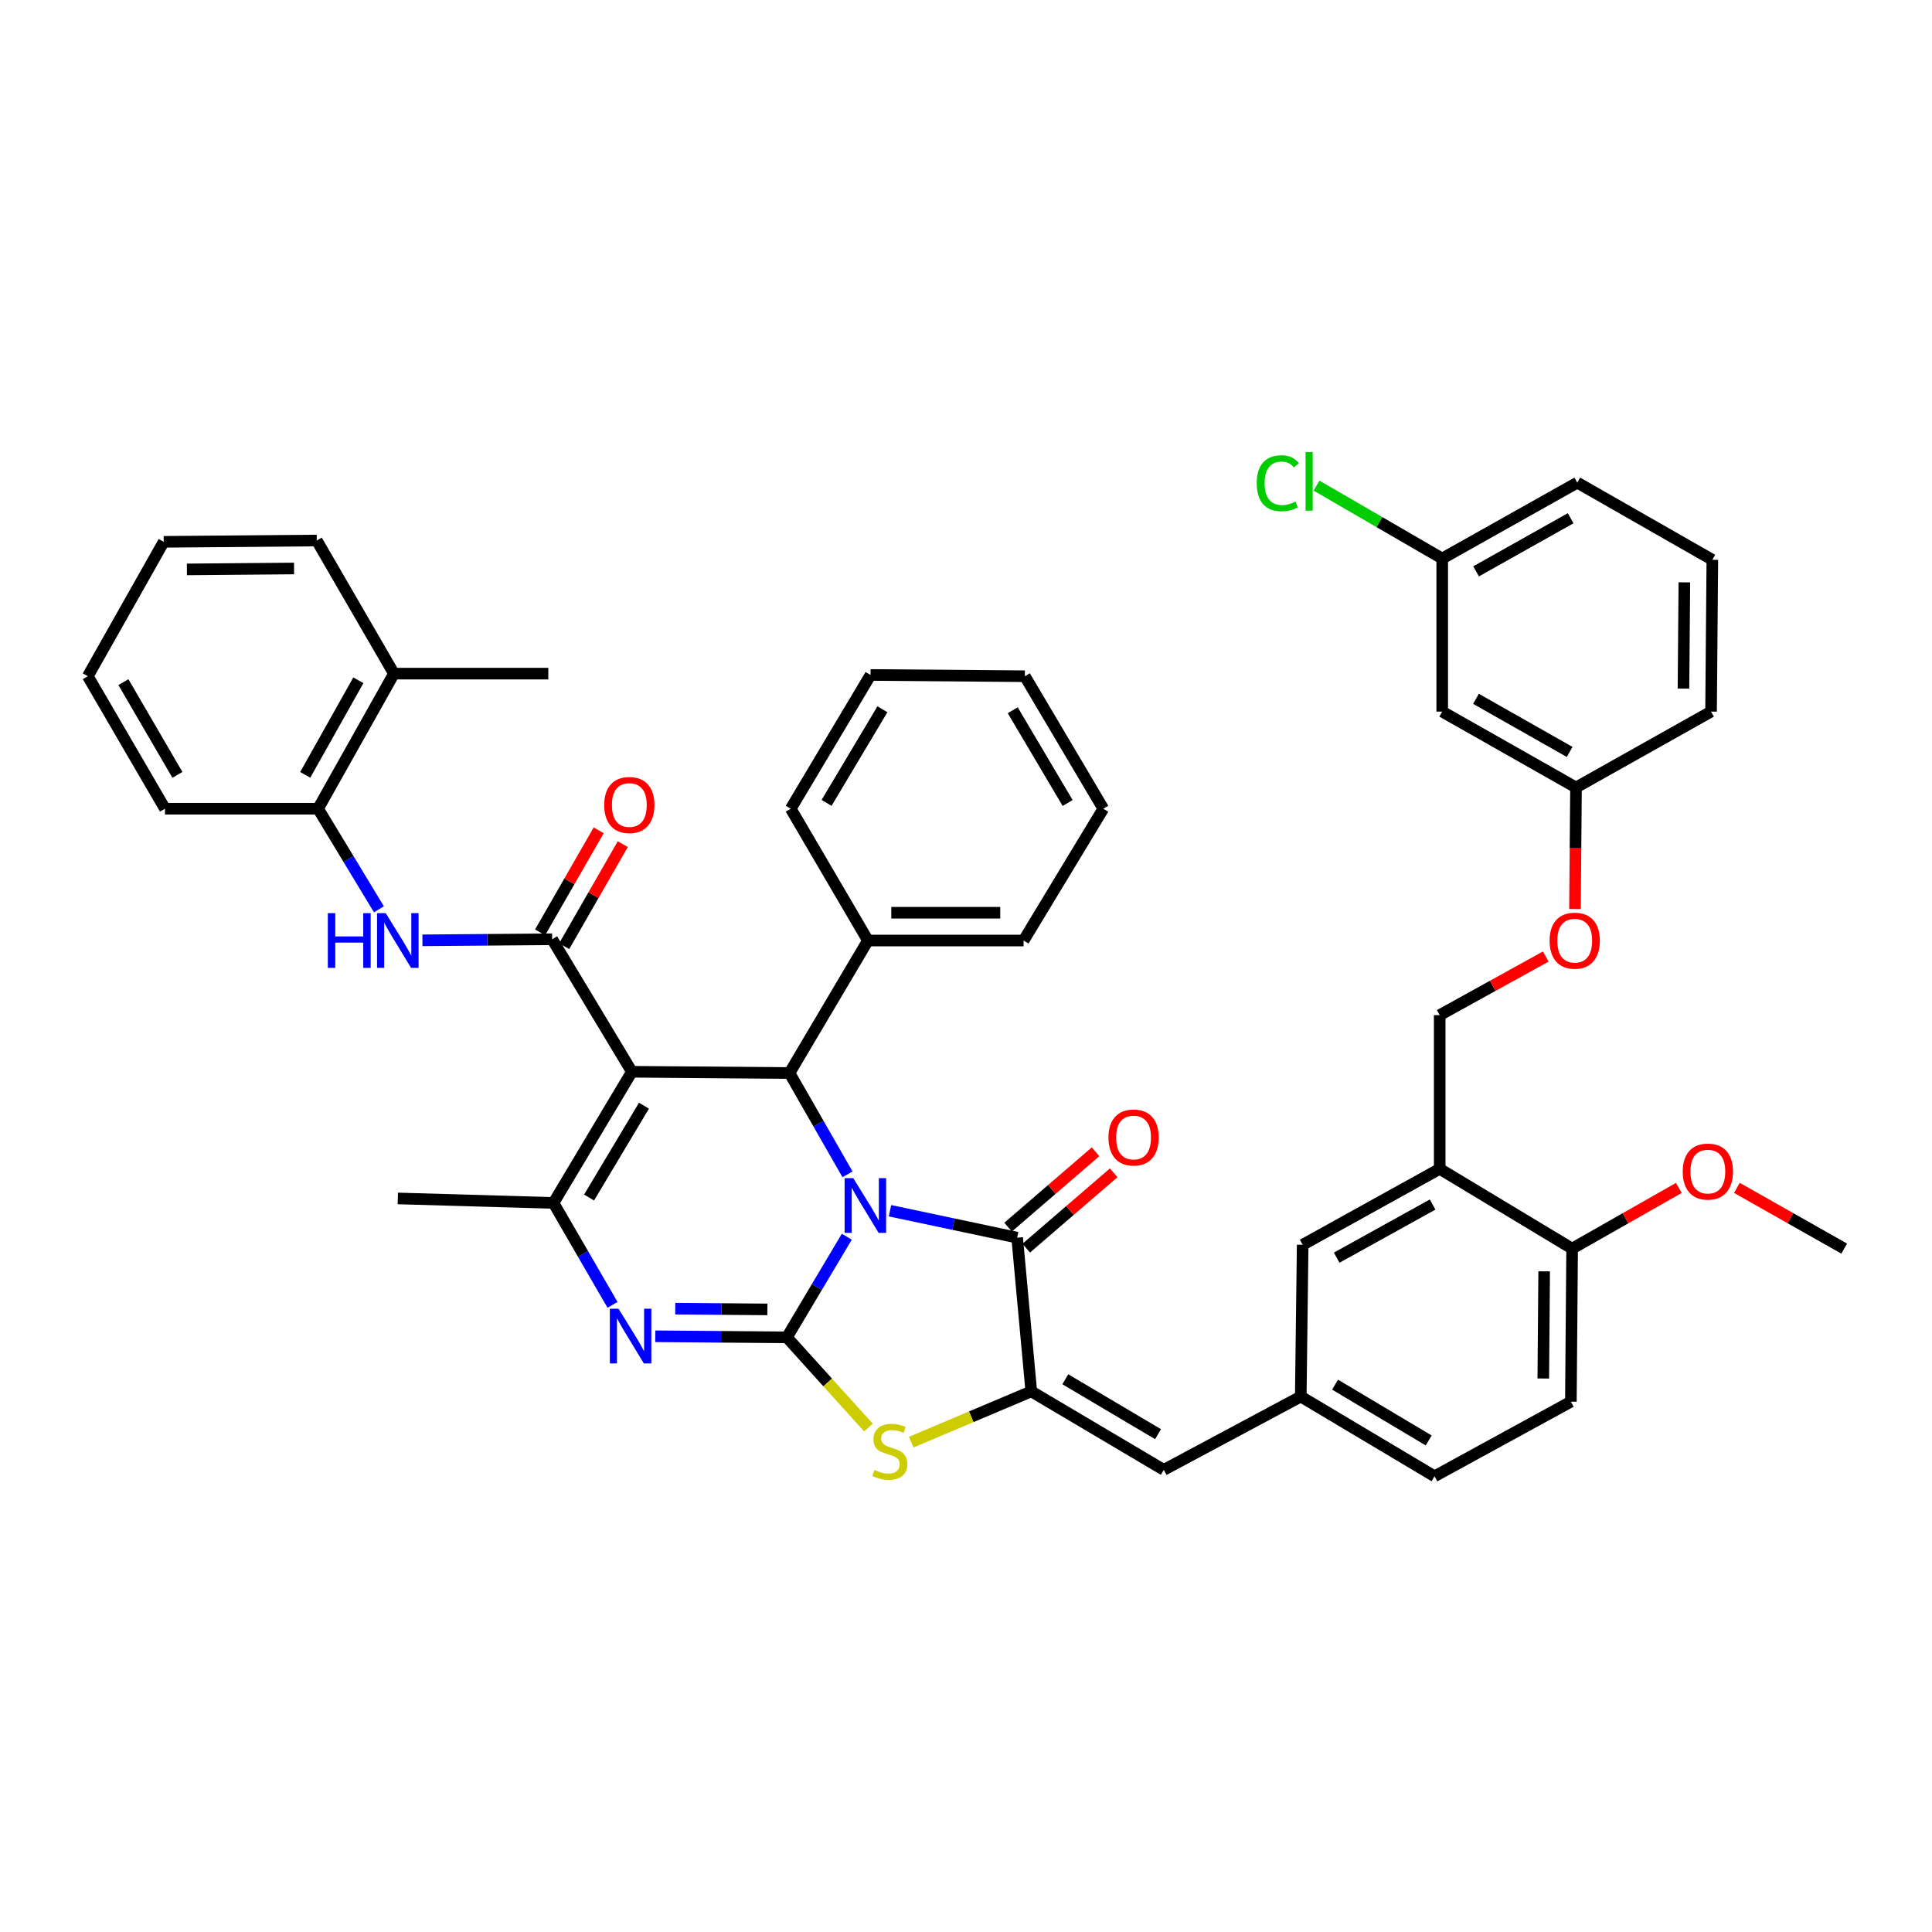 <?xml version='1.0' encoding='iso-8859-1'?>
<svg version='1.1' baseProfile='full'
              xmlns='http://www.w3.org/2000/svg'
                      xmlns:rdkit='http://www.rdkit.org/xml'
                      xmlns:xlink='http://www.w3.org/1999/xlink'
                  xml:space='preserve'
width='1000px' height='1000px' viewBox='0 0 1000 1000'>
<!-- END OF HEADER -->
<rect style='opacity:1.0;fill:#FFFFFF;stroke:none' width='1000' height='1000' x='0' y='0'> </rect>
<path class='bond-0' d='M 438.301,640.121 L 422.799,666.165' style='fill:none;fill-rule:evenodd;stroke:#0000FF;stroke-width:6px;stroke-linecap:butt;stroke-linejoin:miter;stroke-opacity:1' />
<path class='bond-0' d='M 422.799,666.165 L 407.298,692.21' style='fill:none;fill-rule:evenodd;stroke:#000000;stroke-width:6px;stroke-linecap:butt;stroke-linejoin:miter;stroke-opacity:1' />
<path class='bond-2' d='M 460.658,626.674 L 493.569,633.64' style='fill:none;fill-rule:evenodd;stroke:#0000FF;stroke-width:6px;stroke-linecap:butt;stroke-linejoin:miter;stroke-opacity:1' />
<path class='bond-2' d='M 493.569,633.64 L 526.48,640.607' style='fill:none;fill-rule:evenodd;stroke:#000000;stroke-width:6px;stroke-linecap:butt;stroke-linejoin:miter;stroke-opacity:1' />
<path class='bond-4' d='M 438.67,607.84 L 423.655,581.619' style='fill:none;fill-rule:evenodd;stroke:#0000FF;stroke-width:6px;stroke-linecap:butt;stroke-linejoin:miter;stroke-opacity:1' />
<path class='bond-4' d='M 423.655,581.619 L 408.64,555.398' style='fill:none;fill-rule:evenodd;stroke:#000000;stroke-width:6px;stroke-linecap:butt;stroke-linejoin:miter;stroke-opacity:1' />
<path class='bond-3' d='M 407.298,692.21 L 373.232,691.93' style='fill:none;fill-rule:evenodd;stroke:#000000;stroke-width:6px;stroke-linecap:butt;stroke-linejoin:miter;stroke-opacity:1' />
<path class='bond-3' d='M 373.232,691.93 L 339.166,691.651' style='fill:none;fill-rule:evenodd;stroke:#0000FF;stroke-width:6px;stroke-linecap:butt;stroke-linejoin:miter;stroke-opacity:1' />
<path class='bond-3' d='M 397.196,677.748 L 373.35,677.552' style='fill:none;fill-rule:evenodd;stroke:#000000;stroke-width:6px;stroke-linecap:butt;stroke-linejoin:miter;stroke-opacity:1' />
<path class='bond-3' d='M 373.35,677.552 L 349.503,677.357' style='fill:none;fill-rule:evenodd;stroke:#0000FF;stroke-width:6px;stroke-linecap:butt;stroke-linejoin:miter;stroke-opacity:1' />
<path class='bond-8' d='M 407.298,692.21 L 428.402,715.55' style='fill:none;fill-rule:evenodd;stroke:#000000;stroke-width:6px;stroke-linecap:butt;stroke-linejoin:miter;stroke-opacity:1' />
<path class='bond-8' d='M 428.402,715.55 L 449.505,738.891' style='fill:none;fill-rule:evenodd;stroke:#CCCC00;stroke-width:6px;stroke-linecap:butt;stroke-linejoin:miter;stroke-opacity:1' />
<path class='bond-1' d='M 327.058,554.743 L 408.64,555.398' style='fill:none;fill-rule:evenodd;stroke:#000000;stroke-width:6px;stroke-linecap:butt;stroke-linejoin:miter;stroke-opacity:1' />
<path class='bond-6' d='M 327.058,554.743 L 286.479,622.641' style='fill:none;fill-rule:evenodd;stroke:#000000;stroke-width:6px;stroke-linecap:butt;stroke-linejoin:miter;stroke-opacity:1' />
<path class='bond-6' d='M 333.314,572.304 L 304.908,619.833' style='fill:none;fill-rule:evenodd;stroke:#000000;stroke-width:6px;stroke-linecap:butt;stroke-linejoin:miter;stroke-opacity:1' />
<path class='bond-7' d='M 327.058,554.743 L 285.792,486.165' style='fill:none;fill-rule:evenodd;stroke:#000000;stroke-width:6px;stroke-linecap:butt;stroke-linejoin:miter;stroke-opacity:1' />
<path class='bond-5' d='M 526.48,640.607 L 533.79,720.184' style='fill:none;fill-rule:evenodd;stroke:#000000;stroke-width:6px;stroke-linecap:butt;stroke-linejoin:miter;stroke-opacity:1' />
<path class='bond-13' d='M 531.173,646.053 L 553.806,626.553' style='fill:none;fill-rule:evenodd;stroke:#000000;stroke-width:6px;stroke-linecap:butt;stroke-linejoin:miter;stroke-opacity:1' />
<path class='bond-13' d='M 553.806,626.553 L 576.439,607.053' style='fill:none;fill-rule:evenodd;stroke:#FF0000;stroke-width:6px;stroke-linecap:butt;stroke-linejoin:miter;stroke-opacity:1' />
<path class='bond-13' d='M 521.788,635.16 L 544.421,615.66' style='fill:none;fill-rule:evenodd;stroke:#000000;stroke-width:6px;stroke-linecap:butt;stroke-linejoin:miter;stroke-opacity:1' />
<path class='bond-13' d='M 544.421,615.66 L 567.053,596.16' style='fill:none;fill-rule:evenodd;stroke:#FF0000;stroke-width:6px;stroke-linecap:butt;stroke-linejoin:miter;stroke-opacity:1' />
<path class='bond-45' d='M 317.045,675.396 L 301.762,649.019' style='fill:none;fill-rule:evenodd;stroke:#0000FF;stroke-width:6px;stroke-linecap:butt;stroke-linejoin:miter;stroke-opacity:1' />
<path class='bond-45' d='M 301.762,649.019 L 286.479,622.641' style='fill:none;fill-rule:evenodd;stroke:#000000;stroke-width:6px;stroke-linecap:butt;stroke-linejoin:miter;stroke-opacity:1' />
<path class='bond-16' d='M 408.64,555.398 L 449.244,486.812' style='fill:none;fill-rule:evenodd;stroke:#000000;stroke-width:6px;stroke-linecap:butt;stroke-linejoin:miter;stroke-opacity:1' />
<path class='bond-10' d='M 533.79,720.184 L 602.375,760.795' style='fill:none;fill-rule:evenodd;stroke:#000000;stroke-width:6px;stroke-linecap:butt;stroke-linejoin:miter;stroke-opacity:1' />
<path class='bond-10' d='M 551.403,713.903 L 599.413,742.331' style='fill:none;fill-rule:evenodd;stroke:#000000;stroke-width:6px;stroke-linecap:butt;stroke-linejoin:miter;stroke-opacity:1' />
<path class='bond-44' d='M 533.79,720.184 L 502.714,733.318' style='fill:none;fill-rule:evenodd;stroke:#000000;stroke-width:6px;stroke-linecap:butt;stroke-linejoin:miter;stroke-opacity:1' />
<path class='bond-44' d='M 502.714,733.318 L 471.638,746.452' style='fill:none;fill-rule:evenodd;stroke:#CCCC00;stroke-width:6px;stroke-linecap:butt;stroke-linejoin:miter;stroke-opacity:1' />
<path class='bond-27' d='M 286.479,622.641 L 205.911,620.309' style='fill:none;fill-rule:evenodd;stroke:#000000;stroke-width:6px;stroke-linecap:butt;stroke-linejoin:miter;stroke-opacity:1' />
<path class='bond-9' d='M 285.792,486.165 L 252.22,486.437' style='fill:none;fill-rule:evenodd;stroke:#000000;stroke-width:6px;stroke-linecap:butt;stroke-linejoin:miter;stroke-opacity:1' />
<path class='bond-9' d='M 252.22,486.437 L 218.648,486.709' style='fill:none;fill-rule:evenodd;stroke:#0000FF;stroke-width:6px;stroke-linecap:butt;stroke-linejoin:miter;stroke-opacity:1' />
<path class='bond-14' d='M 292.026,489.745 L 307.187,463.34' style='fill:none;fill-rule:evenodd;stroke:#000000;stroke-width:6px;stroke-linecap:butt;stroke-linejoin:miter;stroke-opacity:1' />
<path class='bond-14' d='M 307.187,463.34 L 322.348,436.935' style='fill:none;fill-rule:evenodd;stroke:#FF0000;stroke-width:6px;stroke-linecap:butt;stroke-linejoin:miter;stroke-opacity:1' />
<path class='bond-14' d='M 279.557,482.585 L 294.718,456.18' style='fill:none;fill-rule:evenodd;stroke:#000000;stroke-width:6px;stroke-linecap:butt;stroke-linejoin:miter;stroke-opacity:1' />
<path class='bond-14' d='M 294.718,456.18 L 309.879,429.775' style='fill:none;fill-rule:evenodd;stroke:#FF0000;stroke-width:6px;stroke-linecap:butt;stroke-linejoin:miter;stroke-opacity:1' />
<path class='bond-12' d='M 196.136,470.659 L 180.382,444.626' style='fill:none;fill-rule:evenodd;stroke:#0000FF;stroke-width:6px;stroke-linecap:butt;stroke-linejoin:miter;stroke-opacity:1' />
<path class='bond-12' d='M 180.382,444.626 L 164.629,418.594' style='fill:none;fill-rule:evenodd;stroke:#000000;stroke-width:6px;stroke-linecap:butt;stroke-linejoin:miter;stroke-opacity:1' />
<path class='bond-15' d='M 602.375,760.795 L 673.277,722.852' style='fill:none;fill-rule:evenodd;stroke:#000000;stroke-width:6px;stroke-linecap:butt;stroke-linejoin:miter;stroke-opacity:1' />
<path class='bond-11' d='M 745.186,604.996 L 674.26,644.289' style='fill:none;fill-rule:evenodd;stroke:#000000;stroke-width:6px;stroke-linecap:butt;stroke-linejoin:miter;stroke-opacity:1' />
<path class='bond-11' d='M 741.515,623.467 L 691.867,650.973' style='fill:none;fill-rule:evenodd;stroke:#000000;stroke-width:6px;stroke-linecap:butt;stroke-linejoin:miter;stroke-opacity:1' />
<path class='bond-19' d='M 745.186,604.996 L 745.186,525.435' style='fill:none;fill-rule:evenodd;stroke:#000000;stroke-width:6px;stroke-linecap:butt;stroke-linejoin:miter;stroke-opacity:1' />
<path class='bond-47' d='M 745.186,604.996 L 813.732,646.278' style='fill:none;fill-rule:evenodd;stroke:#000000;stroke-width:6px;stroke-linecap:butt;stroke-linejoin:miter;stroke-opacity:1' />
<path class='bond-21' d='M 164.629,418.594 L 203.906,348.674' style='fill:none;fill-rule:evenodd;stroke:#000000;stroke-width:6px;stroke-linecap:butt;stroke-linejoin:miter;stroke-opacity:1' />
<path class='bond-21' d='M 157.984,401.064 L 185.478,352.12' style='fill:none;fill-rule:evenodd;stroke:#000000;stroke-width:6px;stroke-linecap:butt;stroke-linejoin:miter;stroke-opacity:1' />
<path class='bond-31' d='M 164.629,418.594 L 85.395,418.594' style='fill:none;fill-rule:evenodd;stroke:#000000;stroke-width:6px;stroke-linecap:butt;stroke-linejoin:miter;stroke-opacity:1' />
<path class='bond-17' d='M 673.277,722.852 L 674.26,644.289' style='fill:none;fill-rule:evenodd;stroke:#000000;stroke-width:6px;stroke-linecap:butt;stroke-linejoin:miter;stroke-opacity:1' />
<path class='bond-26' d='M 673.277,722.852 L 742.51,764.118' style='fill:none;fill-rule:evenodd;stroke:#000000;stroke-width:6px;stroke-linecap:butt;stroke-linejoin:miter;stroke-opacity:1' />
<path class='bond-26' d='M 691.024,716.691 L 739.487,745.577' style='fill:none;fill-rule:evenodd;stroke:#000000;stroke-width:6px;stroke-linecap:butt;stroke-linejoin:miter;stroke-opacity:1' />
<path class='bond-32' d='M 449.244,486.812 L 529.804,486.812' style='fill:none;fill-rule:evenodd;stroke:#000000;stroke-width:6px;stroke-linecap:butt;stroke-linejoin:miter;stroke-opacity:1' />
<path class='bond-32' d='M 461.328,472.434 L 517.72,472.434' style='fill:none;fill-rule:evenodd;stroke:#000000;stroke-width:6px;stroke-linecap:butt;stroke-linejoin:miter;stroke-opacity:1' />
<path class='bond-33' d='M 449.244,486.812 L 409.287,418.594' style='fill:none;fill-rule:evenodd;stroke:#000000;stroke-width:6px;stroke-linecap:butt;stroke-linejoin:miter;stroke-opacity:1' />
<path class='bond-18' d='M 813.732,646.278 L 813.085,725.512' style='fill:none;fill-rule:evenodd;stroke:#000000;stroke-width:6px;stroke-linecap:butt;stroke-linejoin:miter;stroke-opacity:1' />
<path class='bond-18' d='M 799.257,658.046 L 798.804,713.509' style='fill:none;fill-rule:evenodd;stroke:#000000;stroke-width:6px;stroke-linecap:butt;stroke-linejoin:miter;stroke-opacity:1' />
<path class='bond-29' d='M 813.732,646.278 L 841.345,630.575' style='fill:none;fill-rule:evenodd;stroke:#000000;stroke-width:6px;stroke-linecap:butt;stroke-linejoin:miter;stroke-opacity:1' />
<path class='bond-29' d='M 841.345,630.575 L 868.959,614.872' style='fill:none;fill-rule:evenodd;stroke:#FF0000;stroke-width:6px;stroke-linecap:butt;stroke-linejoin:miter;stroke-opacity:1' />
<path class='bond-23' d='M 745.186,525.435 L 772.632,510.267' style='fill:none;fill-rule:evenodd;stroke:#000000;stroke-width:6px;stroke-linecap:butt;stroke-linejoin:miter;stroke-opacity:1' />
<path class='bond-23' d='M 772.632,510.267 L 800.077,495.1' style='fill:none;fill-rule:evenodd;stroke:#FF0000;stroke-width:6px;stroke-linecap:butt;stroke-linejoin:miter;stroke-opacity:1' />
<path class='bond-20' d='M 746.488,368.325 L 815.737,407.595' style='fill:none;fill-rule:evenodd;stroke:#000000;stroke-width:6px;stroke-linecap:butt;stroke-linejoin:miter;stroke-opacity:1' />
<path class='bond-20' d='M 763.968,361.708 L 812.442,389.197' style='fill:none;fill-rule:evenodd;stroke:#000000;stroke-width:6px;stroke-linecap:butt;stroke-linejoin:miter;stroke-opacity:1' />
<path class='bond-25' d='M 746.488,368.325 L 746.488,289.091' style='fill:none;fill-rule:evenodd;stroke:#000000;stroke-width:6px;stroke-linecap:butt;stroke-linejoin:miter;stroke-opacity:1' />
<path class='bond-34' d='M 203.906,348.674 L 283.795,348.674' style='fill:none;fill-rule:evenodd;stroke:#000000;stroke-width:6px;stroke-linecap:butt;stroke-linejoin:miter;stroke-opacity:1' />
<path class='bond-35' d='M 203.906,348.674 L 163.966,279.769' style='fill:none;fill-rule:evenodd;stroke:#000000;stroke-width:6px;stroke-linecap:butt;stroke-linejoin:miter;stroke-opacity:1' />
<path class='bond-22' d='M 813.085,725.512 L 742.51,764.118' style='fill:none;fill-rule:evenodd;stroke:#000000;stroke-width:6px;stroke-linecap:butt;stroke-linejoin:miter;stroke-opacity:1' />
<path class='bond-24' d='M 815.21,470.512 L 815.473,439.053' style='fill:none;fill-rule:evenodd;stroke:#FF0000;stroke-width:6px;stroke-linecap:butt;stroke-linejoin:miter;stroke-opacity:1' />
<path class='bond-24' d='M 815.473,439.053 L 815.737,407.595' style='fill:none;fill-rule:evenodd;stroke:#000000;stroke-width:6px;stroke-linecap:butt;stroke-linejoin:miter;stroke-opacity:1' />
<path class='bond-36' d='M 815.737,407.595 L 885.64,368.325' style='fill:none;fill-rule:evenodd;stroke:#000000;stroke-width:6px;stroke-linecap:butt;stroke-linejoin:miter;stroke-opacity:1' />
<path class='bond-28' d='M 746.488,289.091 L 713.959,270.228' style='fill:none;fill-rule:evenodd;stroke:#000000;stroke-width:6px;stroke-linecap:butt;stroke-linejoin:miter;stroke-opacity:1' />
<path class='bond-28' d='M 713.959,270.228 L 681.43,251.365' style='fill:none;fill-rule:evenodd;stroke:#00CC00;stroke-width:6px;stroke-linecap:butt;stroke-linejoin:miter;stroke-opacity:1' />
<path class='bond-49' d='M 746.488,289.091 L 816.408,249.814' style='fill:none;fill-rule:evenodd;stroke:#000000;stroke-width:6px;stroke-linecap:butt;stroke-linejoin:miter;stroke-opacity:1' />
<path class='bond-49' d='M 764.018,295.736 L 812.962,268.242' style='fill:none;fill-rule:evenodd;stroke:#000000;stroke-width:6px;stroke-linecap:butt;stroke-linejoin:miter;stroke-opacity:1' />
<path class='bond-38' d='M 899.006,614.837 L 926.776,630.558' style='fill:none;fill-rule:evenodd;stroke:#FF0000;stroke-width:6px;stroke-linecap:butt;stroke-linejoin:miter;stroke-opacity:1' />
<path class='bond-38' d='M 926.776,630.558 L 954.545,646.278' style='fill:none;fill-rule:evenodd;stroke:#000000;stroke-width:6px;stroke-linecap:butt;stroke-linejoin:miter;stroke-opacity:1' />
<path class='bond-30' d='M 886.303,289.754 L 885.64,368.325' style='fill:none;fill-rule:evenodd;stroke:#000000;stroke-width:6px;stroke-linecap:butt;stroke-linejoin:miter;stroke-opacity:1' />
<path class='bond-30' d='M 871.826,301.419 L 871.362,356.418' style='fill:none;fill-rule:evenodd;stroke:#000000;stroke-width:6px;stroke-linecap:butt;stroke-linejoin:miter;stroke-opacity:1' />
<path class='bond-37' d='M 886.303,289.754 L 816.408,249.814' style='fill:none;fill-rule:evenodd;stroke:#000000;stroke-width:6px;stroke-linecap:butt;stroke-linejoin:miter;stroke-opacity:1' />
<path class='bond-39' d='M 85.395,418.594 L 45.455,350.008' style='fill:none;fill-rule:evenodd;stroke:#000000;stroke-width:6px;stroke-linecap:butt;stroke-linejoin:miter;stroke-opacity:1' />
<path class='bond-39' d='M 91.829,401.07 L 63.871,353.061' style='fill:none;fill-rule:evenodd;stroke:#000000;stroke-width:6px;stroke-linecap:butt;stroke-linejoin:miter;stroke-opacity:1' />
<path class='bond-40' d='M 529.804,486.812 L 571.078,418.594' style='fill:none;fill-rule:evenodd;stroke:#000000;stroke-width:6px;stroke-linecap:butt;stroke-linejoin:miter;stroke-opacity:1' />
<path class='bond-42' d='M 409.287,418.594 L 450.586,349.361' style='fill:none;fill-rule:evenodd;stroke:#000000;stroke-width:6px;stroke-linecap:butt;stroke-linejoin:miter;stroke-opacity:1' />
<path class='bond-42' d='M 427.831,415.575 L 456.739,367.112' style='fill:none;fill-rule:evenodd;stroke:#000000;stroke-width:6px;stroke-linecap:butt;stroke-linejoin:miter;stroke-opacity:1' />
<path class='bond-48' d='M 163.966,279.769 L 84.732,280.448' style='fill:none;fill-rule:evenodd;stroke:#000000;stroke-width:6px;stroke-linecap:butt;stroke-linejoin:miter;stroke-opacity:1' />
<path class='bond-48' d='M 152.204,294.249 L 96.74,294.724' style='fill:none;fill-rule:evenodd;stroke:#000000;stroke-width:6px;stroke-linecap:butt;stroke-linejoin:miter;stroke-opacity:1' />
<path class='bond-41' d='M 45.455,350.008 L 84.732,280.448' style='fill:none;fill-rule:evenodd;stroke:#000000;stroke-width:6px;stroke-linecap:butt;stroke-linejoin:miter;stroke-opacity:1' />
<path class='bond-46' d='M 571.078,418.594 L 530.467,350.008' style='fill:none;fill-rule:evenodd;stroke:#000000;stroke-width:6px;stroke-linecap:butt;stroke-linejoin:miter;stroke-opacity:1' />
<path class='bond-46' d='M 552.614,415.632 L 524.186,367.622' style='fill:none;fill-rule:evenodd;stroke:#000000;stroke-width:6px;stroke-linecap:butt;stroke-linejoin:miter;stroke-opacity:1' />
<path class='bond-43' d='M 450.586,349.361 L 530.467,350.008' style='fill:none;fill-rule:evenodd;stroke:#000000;stroke-width:6px;stroke-linecap:butt;stroke-linejoin:miter;stroke-opacity:1' />
<path  class='atom-0' d='M 441.65 609.815
L 450.93 624.815
Q 451.85 626.295, 453.33 628.975
Q 454.81 631.655, 454.89 631.815
L 454.89 609.815
L 458.65 609.815
L 458.65 638.135
L 454.77 638.135
L 444.81 621.735
Q 443.65 619.815, 442.41 617.615
Q 441.21 615.415, 440.85 614.735
L 440.85 638.135
L 437.17 638.135
L 437.17 609.815
L 441.65 609.815
' fill='#0000FF'/>
<path  class='atom-4' d='M 320.143 677.387
L 329.423 692.387
Q 330.343 693.867, 331.823 696.547
Q 333.303 699.227, 333.383 699.387
L 333.383 677.387
L 337.143 677.387
L 337.143 705.707
L 333.263 705.707
L 323.303 689.307
Q 322.143 687.387, 320.903 685.187
Q 319.703 682.987, 319.343 682.307
L 319.343 705.707
L 315.663 705.707
L 315.663 677.387
L 320.143 677.387
' fill='#0000FF'/>
<path  class='atom-9' d='M 452.571 760.85
Q 452.891 760.97, 454.211 761.53
Q 455.531 762.09, 456.971 762.45
Q 458.451 762.77, 459.891 762.77
Q 462.571 762.77, 464.131 761.49
Q 465.691 760.17, 465.691 757.89
Q 465.691 756.33, 464.891 755.37
Q 464.131 754.41, 462.931 753.89
Q 461.731 753.37, 459.731 752.77
Q 457.211 752.01, 455.691 751.29
Q 454.211 750.57, 453.131 749.05
Q 452.091 747.53, 452.091 744.97
Q 452.091 741.41, 454.491 739.21
Q 456.931 737.01, 461.731 737.01
Q 465.011 737.01, 468.731 738.57
L 467.811 741.65
Q 464.411 740.25, 461.851 740.25
Q 459.091 740.25, 457.571 741.41
Q 456.051 742.53, 456.091 744.49
Q 456.091 746.01, 456.851 746.93
Q 457.651 747.85, 458.771 748.37
Q 459.931 748.89, 461.851 749.49
Q 464.411 750.29, 465.931 751.09
Q 467.451 751.89, 468.531 753.53
Q 469.651 755.13, 469.651 757.89
Q 469.651 761.81, 467.011 763.93
Q 464.411 766.01, 460.051 766.01
Q 457.531 766.01, 455.611 765.45
Q 453.731 764.93, 451.491 764.01
L 452.571 760.85
' fill='#CCCC00'/>
<path  class='atom-10' d='M 169.691 472.652
L 173.531 472.652
L 173.531 484.692
L 188.011 484.692
L 188.011 472.652
L 191.851 472.652
L 191.851 500.972
L 188.011 500.972
L 188.011 487.892
L 173.531 487.892
L 173.531 500.972
L 169.691 500.972
L 169.691 472.652
' fill='#0000FF'/>
<path  class='atom-10' d='M 199.651 472.652
L 208.931 487.652
Q 209.851 489.132, 211.331 491.812
Q 212.811 494.492, 212.891 494.652
L 212.891 472.652
L 216.651 472.652
L 216.651 500.972
L 212.771 500.972
L 202.811 484.572
Q 201.651 482.652, 200.411 480.452
Q 199.211 478.252, 198.851 477.572
L 198.851 500.972
L 195.171 500.972
L 195.171 472.652
L 199.651 472.652
' fill='#0000FF'/>
<path  class='atom-14' d='M 573.735 588.772
Q 573.735 581.972, 577.095 578.172
Q 580.455 574.372, 586.735 574.372
Q 593.015 574.372, 596.375 578.172
Q 599.735 581.972, 599.735 588.772
Q 599.735 595.652, 596.335 599.572
Q 592.935 603.452, 586.735 603.452
Q 580.495 603.452, 577.095 599.572
Q 573.735 595.692, 573.735 588.772
M 586.735 600.252
Q 591.055 600.252, 593.375 597.372
Q 595.735 594.452, 595.735 588.772
Q 595.735 583.212, 593.375 580.412
Q 591.055 577.572, 586.735 577.572
Q 582.415 577.572, 580.055 580.372
Q 577.735 583.172, 577.735 588.772
Q 577.735 594.492, 580.055 597.372
Q 582.415 600.252, 586.735 600.252
' fill='#FF0000'/>
<path  class='atom-15' d='M 312.74 416.669
Q 312.74 409.869, 316.1 406.069
Q 319.46 402.269, 325.74 402.269
Q 332.02 402.269, 335.38 406.069
Q 338.74 409.869, 338.74 416.669
Q 338.74 423.549, 335.34 427.469
Q 331.94 431.349, 325.74 431.349
Q 319.5 431.349, 316.1 427.469
Q 312.74 423.589, 312.74 416.669
M 325.74 428.149
Q 330.06 428.149, 332.38 425.269
Q 334.74 422.349, 334.74 416.669
Q 334.74 411.109, 332.38 408.309
Q 330.06 405.469, 325.74 405.469
Q 321.42 405.469, 319.06 408.269
Q 316.74 411.069, 316.74 416.669
Q 316.74 422.389, 319.06 425.269
Q 321.42 428.149, 325.74 428.149
' fill='#FF0000'/>
<path  class='atom-24' d='M 802.074 486.892
Q 802.074 480.092, 805.434 476.292
Q 808.794 472.492, 815.074 472.492
Q 821.354 472.492, 824.714 476.292
Q 828.074 480.092, 828.074 486.892
Q 828.074 493.772, 824.674 497.692
Q 821.274 501.572, 815.074 501.572
Q 808.834 501.572, 805.434 497.692
Q 802.074 493.812, 802.074 486.892
M 815.074 498.372
Q 819.394 498.372, 821.714 495.492
Q 824.074 492.572, 824.074 486.892
Q 824.074 481.332, 821.714 478.532
Q 819.394 475.692, 815.074 475.692
Q 810.754 475.692, 808.394 478.492
Q 806.074 481.292, 806.074 486.892
Q 806.074 492.612, 808.394 495.492
Q 810.754 498.372, 815.074 498.372
' fill='#FF0000'/>
<path  class='atom-29' d='M 650.479 250.123
Q 650.479 243.083, 653.759 239.403
Q 657.079 235.683, 663.359 235.683
Q 669.199 235.683, 672.319 239.803
L 669.679 241.963
Q 667.399 238.963, 663.359 238.963
Q 659.079 238.963, 656.799 241.843
Q 654.559 244.683, 654.559 250.123
Q 654.559 255.723, 656.879 258.603
Q 659.239 261.483, 663.799 261.483
Q 666.919 261.483, 670.559 259.603
L 671.679 262.603
Q 670.199 263.563, 667.959 264.123
Q 665.719 264.683, 663.239 264.683
Q 657.079 264.683, 653.759 260.923
Q 650.479 257.163, 650.479 250.123
' fill='#00CC00'/>
<path  class='atom-29' d='M 675.759 233.963
L 679.439 233.963
L 679.439 264.323
L 675.759 264.323
L 675.759 233.963
' fill='#00CC00'/>
<path  class='atom-30' d='M 870.979 606.41
Q 870.979 599.61, 874.339 595.81
Q 877.699 592.01, 883.979 592.01
Q 890.259 592.01, 893.619 595.81
Q 896.979 599.61, 896.979 606.41
Q 896.979 613.29, 893.579 617.21
Q 890.179 621.09, 883.979 621.09
Q 877.739 621.09, 874.339 617.21
Q 870.979 613.33, 870.979 606.41
M 883.979 617.89
Q 888.299 617.89, 890.619 615.01
Q 892.979 612.09, 892.979 606.41
Q 892.979 600.85, 890.619 598.05
Q 888.299 595.21, 883.979 595.21
Q 879.659 595.21, 877.299 598.01
Q 874.979 600.81, 874.979 606.41
Q 874.979 612.13, 877.299 615.01
Q 879.659 617.89, 883.979 617.89
' fill='#FF0000'/>
</svg>
